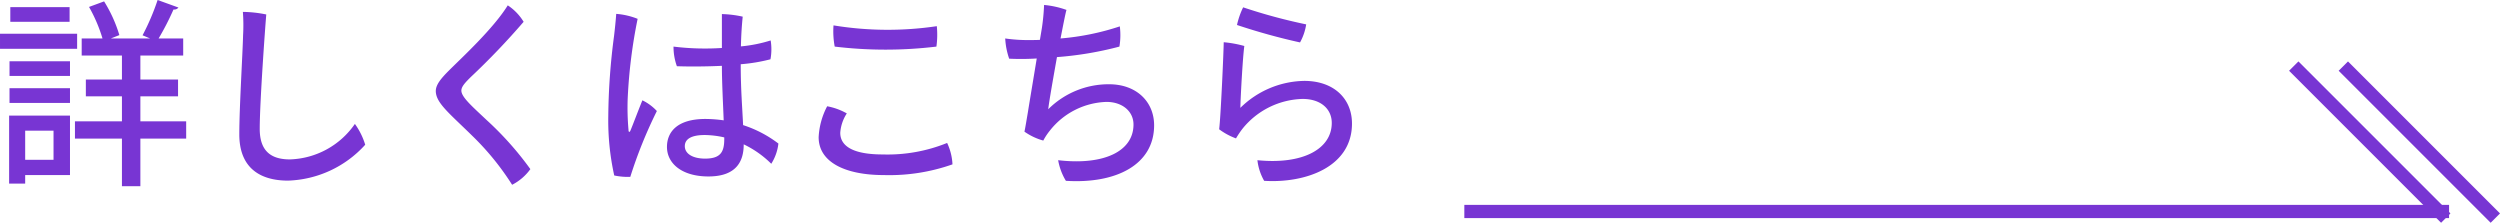 <svg xmlns="http://www.w3.org/2000/svg" width="378.277" height="33.707" viewBox="0 0 378.277 33.707"><path d="M-95.97-1.32h-4.29V-5.73h4.29Zm2.49-8.61v-2.22h-9.15v2.22Zm-9.21,1.92V2.28h2.43V.99h6.78v-9Zm19.86.87v-3.78h5.7v-2.55h-5.7V-17.1h6.48v-2.58h-3.72a40.477,40.477,0,0,0,2.25-4.38.807.807,0,0,0,.75-.3l-3.15-1.14a35.287,35.287,0,0,1-2.28,5.34l1.14.48H-87.3l1.29-.51a20.94,20.94,0,0,0-2.31-5.1l-2.28.84a23.042,23.042,0,0,1,2.04,4.77h-3.15v2.58h6.09v3.63h-5.46v2.55h5.46v3.78h-7.11v2.61h7.11v7.2h2.79v-7.2h6.93V-7.14Zm-19.68-17.28v2.22h8.97v-2.22Zm-1.56,4.02v2.28H-92.4V-20.4Zm10.59,6.39v-2.22h-9.15v2.22Zm26.16-9.69a26.448,26.448,0,0,1,.03,3.54c-.06,2.73-.57,10.92-.57,15,0,4.92,2.97,6.99,7.38,6.99A16.438,16.438,0,0,0-48.81-3.6a10.656,10.656,0,0,0-1.56-3.15,12.4,12.4,0,0,1-9.84,5.37c-2.85,0-4.56-1.26-4.56-4.62,0-4.14.87-15.99.99-17.31A18.53,18.53,0,0,0-67.32-23.7Zm40.08-.99c-2.19,3.54-6.93,7.89-8.91,9.87-1.17,1.17-1.98,2.13-1.98,3.09,0,1.8,2.07,3.39,5.49,6.75a40.54,40.54,0,0,1,6.06,7.44A7.778,7.778,0,0,0-23.82.09a48.119,48.119,0,0,0-6.6-7.41c-2.16-2.04-3.84-3.48-3.84-4.47,0-.63.63-1.26,1.44-2.07a110.142,110.142,0,0,0,7.98-8.34A7.854,7.854,0,0,0-27.24-24.69ZM-6.87-10.32c-.66,1.62-1.41,3.63-1.8,4.56-.12.3-.3.3-.3-.09a37.76,37.76,0,0,1-.12-4.83,77.7,77.7,0,0,1,1.5-11.97,10.909,10.909,0,0,0-3.24-.75c-.06.93-.21,2.37-.33,3.36a97.867,97.867,0,0,0-.87,12.12,38.537,38.537,0,0,0,.9,8.97,9.87,9.87,0,0,0,2.43.21A69.2,69.2,0,0,1-4.68-8.7,7.3,7.3,0,0,0-6.87-10.32ZM8.01-15.78a26.027,26.027,0,0,0,4.5-.75,8.24,8.24,0,0,0,.03-2.85,21.757,21.757,0,0,1-4.5.9c.03-1.53.12-3.06.27-4.5a16.132,16.132,0,0,0-3.15-.39v5.13a39.046,39.046,0,0,1-7.32-.21,8.694,8.694,0,0,0,.51,2.97c1.77.06,4.26.06,6.81-.06,0,2.52.18,5.76.27,8.25A20.206,20.206,0,0,0,2.67-7.5c-4.32,0-5.82,2.01-5.82,4.23C-3.15-.75-.87,1.2,3.12,1.2c4.35,0,5.34-2.43,5.34-4.83v-.03A15.136,15.136,0,0,1,12.63-.72a7.194,7.194,0,0,0,1.08-3.06A17.868,17.868,0,0,0,8.37-6.57c-.12-2.61-.36-5.43-.36-9.15ZM5.52-4.5c0,1.95-.51,3-2.91,3C.78-1.5-.45-2.22-.45-3.39c0-1.05.96-1.68,3-1.68a14,14,0,0,1,2.97.36ZM22.23-18.45a64.364,64.364,0,0,0,15.39,0,13.213,13.213,0,0,0,.06-3.09,50.625,50.625,0,0,1-15.63-.12A12.435,12.435,0,0,0,22.23-18.45ZM21.09-9.42A11.166,11.166,0,0,0,19.8-4.74C19.8-.99,23.76.99,29.67.99A28.721,28.721,0,0,0,40.05-.63a8.459,8.459,0,0,0-.81-3.24,24.027,24.027,0,0,1-9.75,1.74c-4.8,0-6.42-1.44-6.42-3.27a6.133,6.133,0,0,1,.99-2.94A9.474,9.474,0,0,0,21.09-9.42ZM53.28-19.47c-.51.03-.99.03-1.44.03a23.942,23.942,0,0,1-3.81-.24,11.069,11.069,0,0,0,.6,3.06,39.325,39.325,0,0,0,4.17-.03c-.45,2.76-.99,5.94-1.32,8.01-.21,1.23-.39,2.37-.54,3.06a9.214,9.214,0,0,0,2.85,1.35,9.247,9.247,0,0,1,.99-1.5,11.343,11.343,0,0,1,8.58-4.35c2.37,0,4.08,1.41,4.08,3.42,0,4.05-4.47,6.21-11.4,5.4a9,9,0,0,0,1.17,3.12c7.59.48,13.35-2.43,13.35-8.4,0-3.54-2.64-6.21-6.81-6.21a12.91,12.91,0,0,0-9.21,3.78c.15-1.32.75-4.68,1.32-7.89a51.708,51.708,0,0,0,9.45-1.59,10.568,10.568,0,0,0,.06-3.06,38.353,38.353,0,0,1-8.97,1.83c.42-2.13.75-3.84.9-4.32a13.756,13.756,0,0,0-3.39-.75,32.083,32.083,0,0,1-.33,3.48ZM83.1-21.72a94.23,94.23,0,0,0,9.54,2.64,8.185,8.185,0,0,0,.93-2.73,83.758,83.758,0,0,1-9.54-2.58A12.094,12.094,0,0,0,83.1-21.72Zm1.11,3.18a17.083,17.083,0,0,0-3.12-.57c0,1.17-.45,11.4-.69,13.17a9.894,9.894,0,0,0,2.55,1.38,14.034,14.034,0,0,1,.99-1.47,12.066,12.066,0,0,1,9.09-4.5c2.76,0,4.41,1.53,4.41,3.63,0,3.96-4.41,6.33-11.25,5.64a8.145,8.145,0,0,0,1.02,3.12c6.18.39,13.29-2.04,13.29-8.67,0-3.66-2.64-6.45-7.23-6.45a14.084,14.084,0,0,0-9.66,4.08C83.64-10.8,83.97-16.83,84.21-18.54Z" transform="translate(104.07 25.5)" fill="#7835d3"/><path d="M0,0H149" transform="translate(221.57 32)" fill="none" stroke="#7835d3" stroke-width="2"/><path d="M23,23,0,0" transform="translate(347.07 10)" fill="none" stroke="#7835d3" stroke-width="2"/><path d="M23,23,0,0" transform="translate(354.57 10)" fill="none" stroke="#7835d3" stroke-width="2"/></svg>